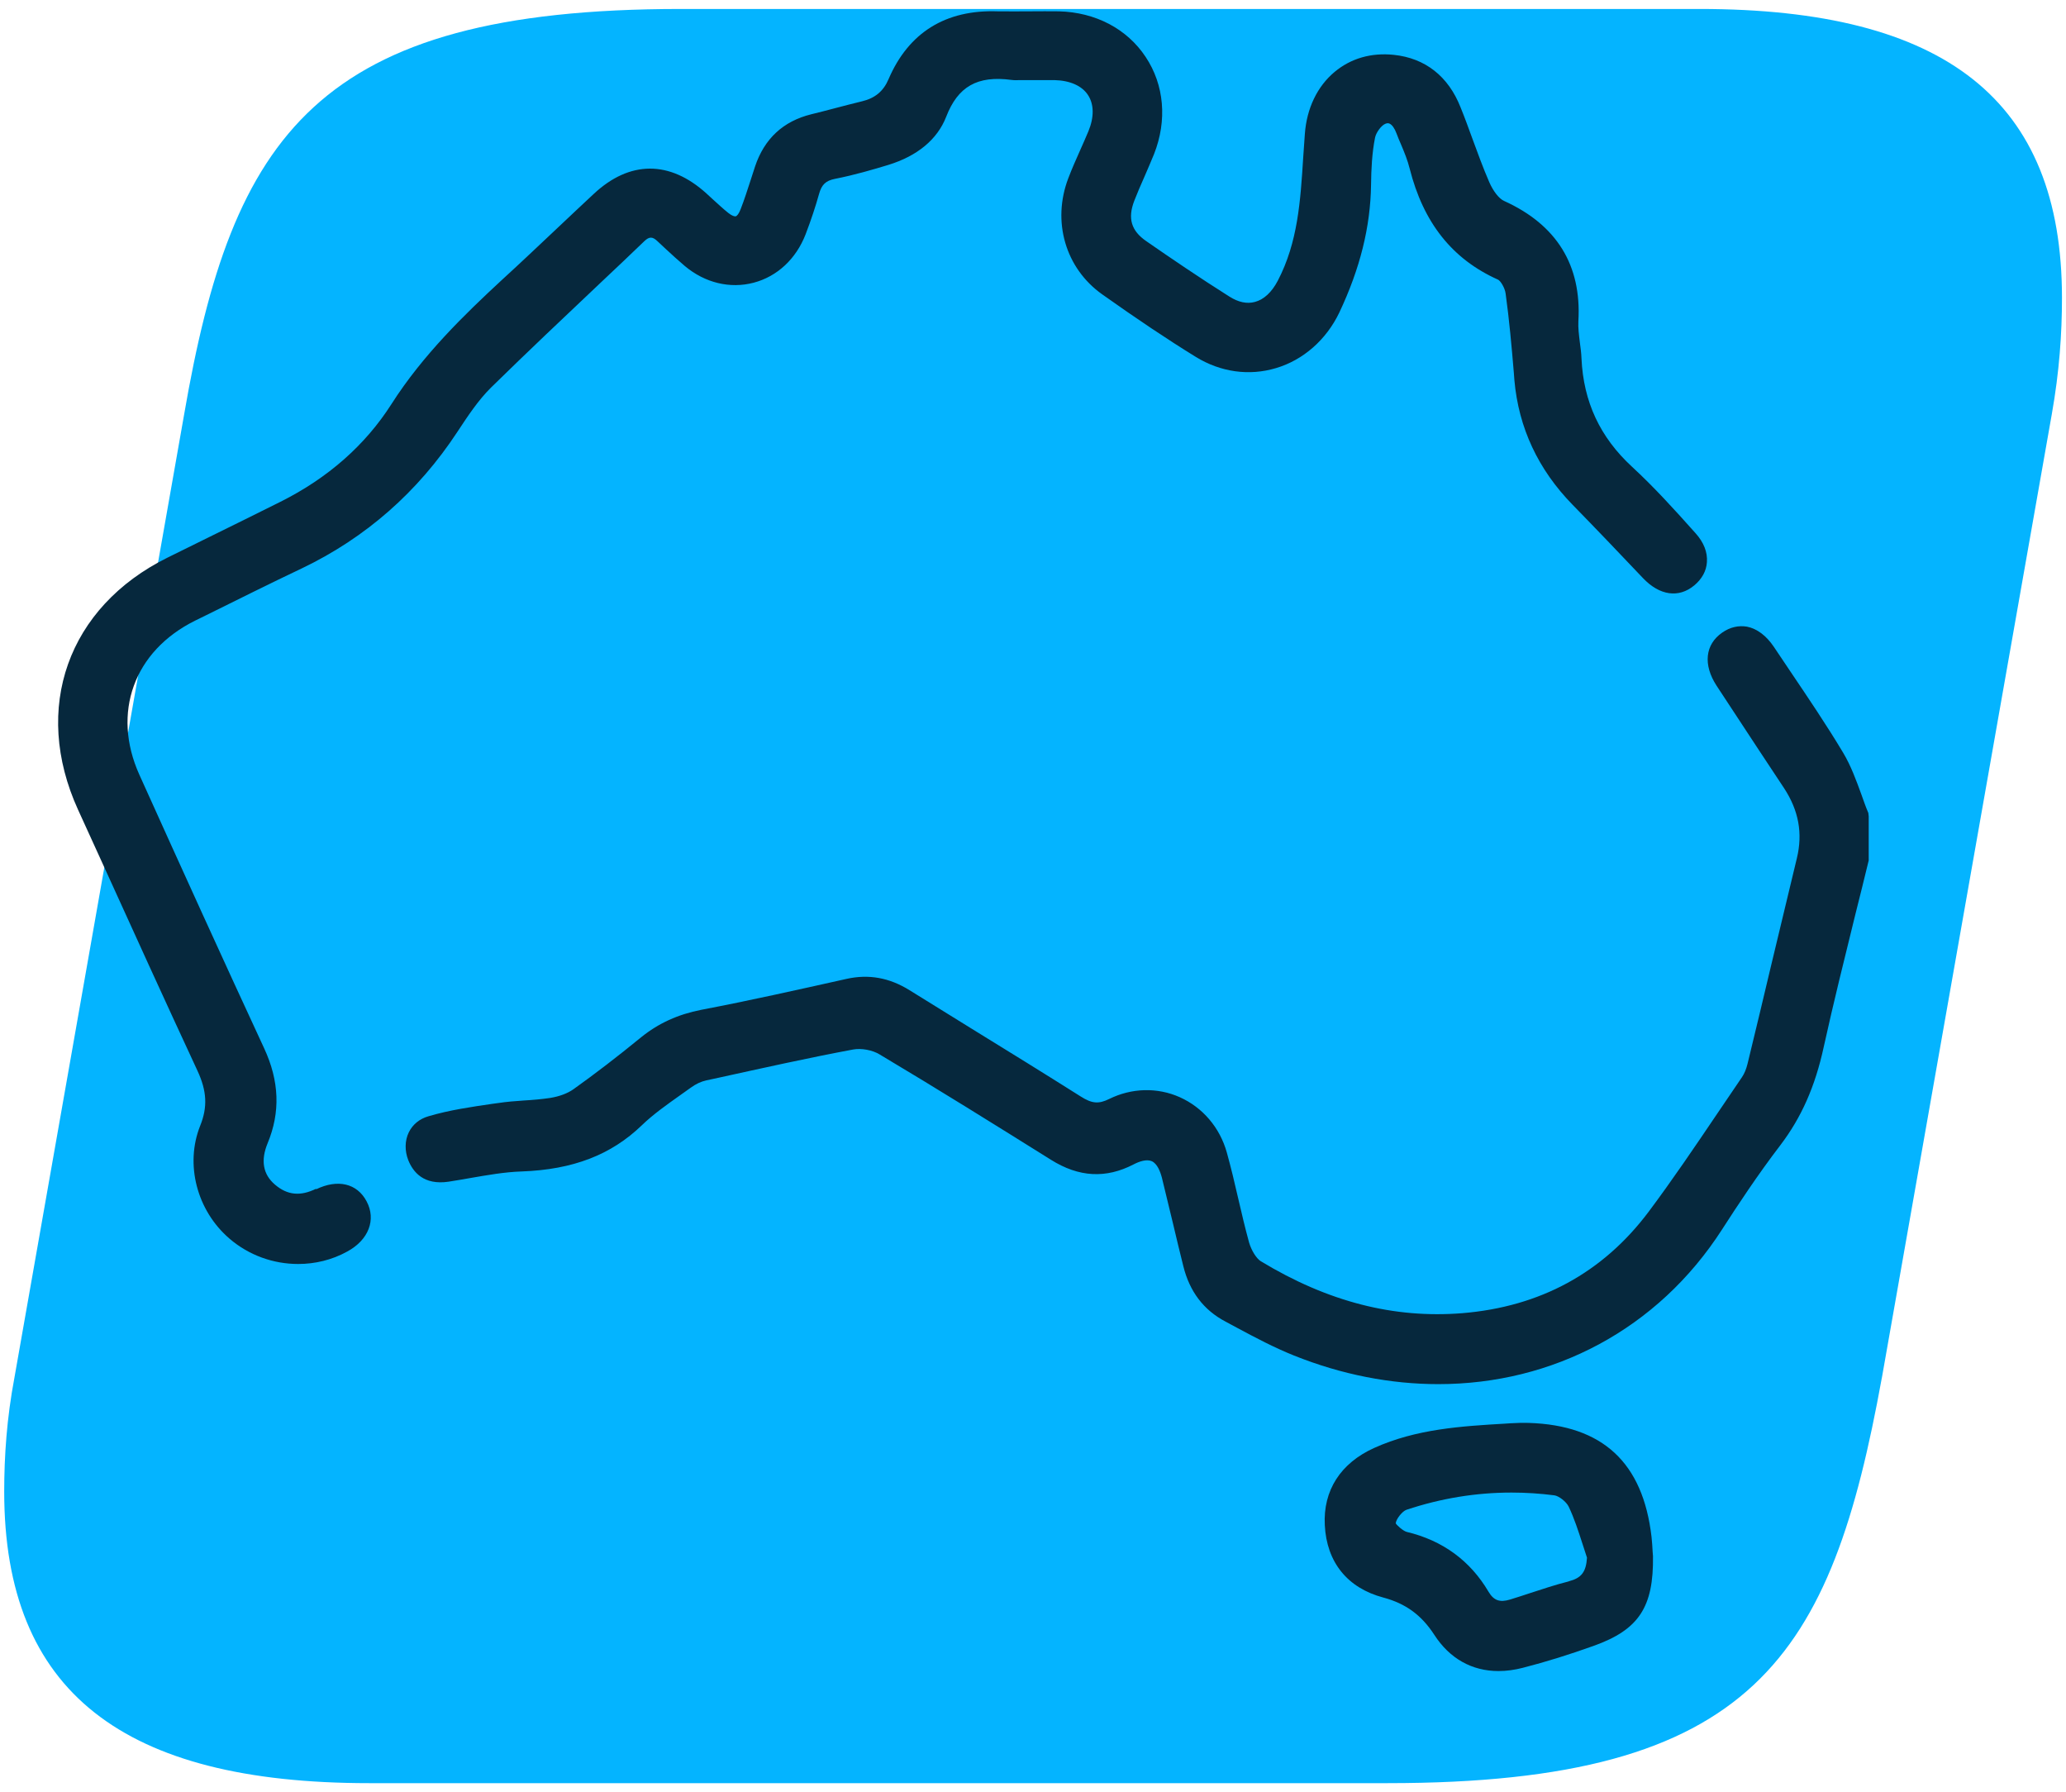 <svg xmlns="http://www.w3.org/2000/svg" id="Layer_1" data-name="Layer 1" viewBox="0 0 113 98"><defs><style>      .cls-1 {        fill: #04b4ff;      }      .cls-1, .cls-2 {        stroke-width: 0px;      }      .cls-2 {        fill: #06283d;      }    </style></defs><path class="cls-1" d="M102.93,75.33c-2.77,15.25-6.93,22.18-27.03,22.18H20.19C6.74,97.51.23,92.52.23,81.57c0-1.94.14-4.02.56-6.24L10.07,22.67C12.7,7.42,17.28.49,37.24.49h55.72c13.44,0,19.82,4.99,19.82,15.8,0,1.94-.14,4.02-.56,6.38l-9.29,52.67Z"></path><g><path class="cls-2" d="M102.19,44.46c-.14-.33-.26-.67-.38-1.01-.28-.77-.57-1.57-1-2.29h0c-.91-1.52-1.92-3.01-2.89-4.45l-.9-1.34c-.41-.61-.92-.99-1.46-1.1-.46-.08-.93.02-1.36.32-.94.65-1.06,1.76-.31,2.91.78,1.19,1.56,2.37,2.34,3.56l1.35,2.04c.8,1.22,1.03,2.47.7,3.83-.47,1.94-.93,3.89-1.4,5.83-.43,1.81-.86,3.62-1.3,5.42-.07.28-.17.53-.3.72-.45.66-.9,1.32-1.35,1.99-1.21,1.79-2.46,3.64-3.77,5.39-2.5,3.32-5.92,5.18-10.18,5.53-3.74.3-7.35-.62-11.02-2.84-.24-.15-.51-.58-.64-1.02-.22-.8-.41-1.61-.6-2.43-.19-.84-.39-1.67-.62-2.5-.38-1.36-1.32-2.46-2.57-3.02-1.23-.55-2.64-.51-3.87.1-.57.28-.94.25-1.55-.14-1.98-1.25-3.97-2.48-5.97-3.71-1.13-.7-2.26-1.4-3.39-2.1-1.11-.69-2.24-.89-3.45-.62-2.69.6-5.32,1.19-7.94,1.69-1.28.25-2.35.74-3.29,1.5-1.31,1.07-2.52,2-3.7,2.84-.32.23-.78.4-1.28.48-.47.07-.94.11-1.44.14-.47.03-.95.07-1.41.14l-.3.04c-1.16.17-2.35.34-3.5.68-.49.14-.87.45-1.08.88-.22.45-.23,1.01-.03,1.52.26.65.84,1.38,2.2,1.18.4-.06.79-.13,1.19-.2.93-.16,1.88-.33,2.81-.36,2.81-.1,4.9-.91,6.57-2.52.62-.6,1.37-1.13,2.09-1.64l.59-.42c.27-.2.57-.34.85-.4l.65-.14c2.42-.53,4.92-1.09,7.39-1.55.44-.08,1.05.03,1.44.27,3.19,1.9,6.33,3.86,9.37,5.76,1.53.96,3.01,1.04,4.53.25.29-.15.7-.3.99-.17.3.14.46.56.55.9.21.85.41,1.71.62,2.56.18.76.36,1.52.55,2.27.34,1.39,1.11,2.41,2.31,3.04l.65.35c.99.53,2.01,1.07,3.08,1.5,2.64,1.06,5.32,1.57,7.91,1.57,6.26,0,12-2.99,15.52-8.46.83-1.29,1.95-2.99,3.19-4.61,1.14-1.5,1.9-3.2,2.37-5.37.53-2.41,1.14-4.85,1.72-7.21.25-1,.5-1.99.74-2.99v-2.41s-.02-.17-.02-.17Z"></path><path class="cls-2" d="M17.3,65c-.87.43-1.58.36-2.26-.22-.66-.56-.79-1.33-.4-2.27.7-1.69.64-3.39-.19-5.18-2.23-4.81-4.52-9.85-6.83-14.97-1.52-3.38-.3-6.76,3.05-8.42l.55-.27c1.76-.87,3.52-1.75,5.29-2.59,3.49-1.67,6.35-4.18,8.51-7.47.56-.85,1.14-1.73,1.84-2.42,1.97-1.93,4.01-3.86,5.99-5.73.8-.75,1.6-1.51,2.39-2.27.27-.26.45-.26.72,0l.46.43c.34.32.69.63,1.04.93,1.1.92,2.47,1.25,3.76.91,1.29-.34,2.32-1.3,2.84-2.64.31-.81.55-1.54.74-2.22.14-.5.36-.72.87-.82,1.07-.21,2.12-.52,2.91-.76,1.6-.49,2.69-1.4,3.17-2.63.64-1.66,1.71-2.27,3.57-2.02.15.02.31.02.46.01h.72c.39,0,.78,0,1.17,0,.85.02,1.51.31,1.84.82.33.5.34,1.21.02,1.98-.14.34-.29.67-.44,1.01-.23.52-.46,1.03-.66,1.56-.9,2.36-.16,4.92,1.86,6.35,1.89,1.34,3.56,2.46,5.12,3.42,1.35.83,2.91,1.05,4.38.61,1.49-.44,2.75-1.55,3.46-3.03,1.14-2.41,1.71-4.7,1.74-7,.01-.84.05-1.73.22-2.58.06-.28.34-.66.56-.75.12-.05.18-.03.23-.01.14.06.28.26.38.53.08.21.16.41.25.61.19.45.36.87.47,1.31.75,2.97,2.33,4.96,4.83,6.08.14.06.38.45.42.76.2,1.44.33,2.91.45,4.34l.03.4c.23,2.6,1.3,4.89,3.19,6.82,1.29,1.32,2.57,2.66,3.84,4,.91.96,1.96,1.11,2.81.4.42-.35.66-.79.69-1.27.04-.54-.17-1.08-.62-1.58-1.24-1.39-2.29-2.54-3.47-3.63-1.76-1.62-2.66-3.56-2.77-5.92-.01-.3-.05-.59-.09-.89-.05-.41-.1-.79-.08-1.16.18-3.06-1.19-5.27-4.06-6.57-.28-.12-.6-.54-.81-1.02-.35-.8-.65-1.64-.95-2.45-.2-.55-.4-1.1-.62-1.64-.67-1.71-1.94-2.7-3.65-2.88-1.24-.13-2.35.19-3.24.93-.95.79-1.53,2-1.63,3.39-.03.43-.06.85-.09,1.28-.15,2.38-.29,4.64-1.39,6.75-.33.63-.76,1.03-1.25,1.16-.44.12-.91.02-1.41-.3-1.6-1.01-3.19-2.09-4.53-3.02-.83-.57-1.03-1.25-.66-2.21.17-.43.35-.86.54-1.28.18-.42.37-.85.54-1.27.73-1.85.56-3.79-.46-5.32-1.02-1.54-2.75-2.44-4.74-2.49-.52-.01-1.03,0-1.55,0-.6,0-1.2.01-1.8,0-2.84-.1-4.87,1.15-5.97,3.71-.28.66-.74,1.04-1.45,1.21-.5.12-.99.25-1.49.38-.43.11-.86.23-1.29.33-1.53.38-2.56,1.33-3.07,2.85l-.23.71c-.18.55-.35,1.09-.56,1.63-.1.26-.2.37-.27.39-.06.01-.2-.02-.41-.19-.29-.23-.55-.48-.82-.72l-.37-.34c-2.01-1.82-4.2-1.81-6.16.02-.66.62-1.32,1.23-1.97,1.85-1.02.96-2.03,1.92-3.06,2.86-2.02,1.87-4.32,4.09-6.04,6.79-1.43,2.24-3.47,4.04-6.07,5.34-1.32.66-2.64,1.31-3.96,1.96l-2.21,1.09c-5.46,2.7-7.43,8.24-4.9,13.79l1.25,2.74c1.75,3.85,3.5,7.7,5.28,11.53.52,1.12.56,1.99.15,3.01-.84,2.1-.19,4.64,1.61,6.18,1.06.91,2.4,1.38,3.75,1.38.92,0,1.85-.22,2.68-.68,1.17-.63,1.6-1.74,1.06-2.75-.52-.98-1.58-1.23-2.77-.65Z"></path><path class="cls-2" d="M90.33,84.04c-.47-4.06-2.67-6.1-6.71-6.23-.33-.01-.67,0-1,.02l-.3.02c-2.39.14-4.86.29-7.16,1.33-1.84.83-2.8,2.33-2.7,4.22.1,2.03,1.24,3.44,3.2,3.96,1.23.33,2.09.96,2.79,2.04.84,1.3,2.06,1.98,3.51,1.98.43,0,.88-.06,1.34-.18,1.25-.32,2.56-.73,3.87-1.2,2.46-.88,3.28-2.11,3.24-4.91l-.02-.25c-.01-.24-.03-.52-.06-.8ZM85.79,86.48c-.72.18-1.43.42-2.11.64-.36.12-.73.24-1.09.35-.56.17-.89.05-1.17-.42-1-1.7-2.51-2.81-4.48-3.28-.2-.05-.56-.38-.6-.47.02-.24.37-.67.59-.74,1.89-.63,3.81-.94,5.74-.94.78,0,1.56.05,2.34.15.25.03.66.35.79.62.3.63.52,1.31.75,2.02.08.26.17.52.25.77-.05.78-.3,1.11-.99,1.29Z"></path></g></svg>